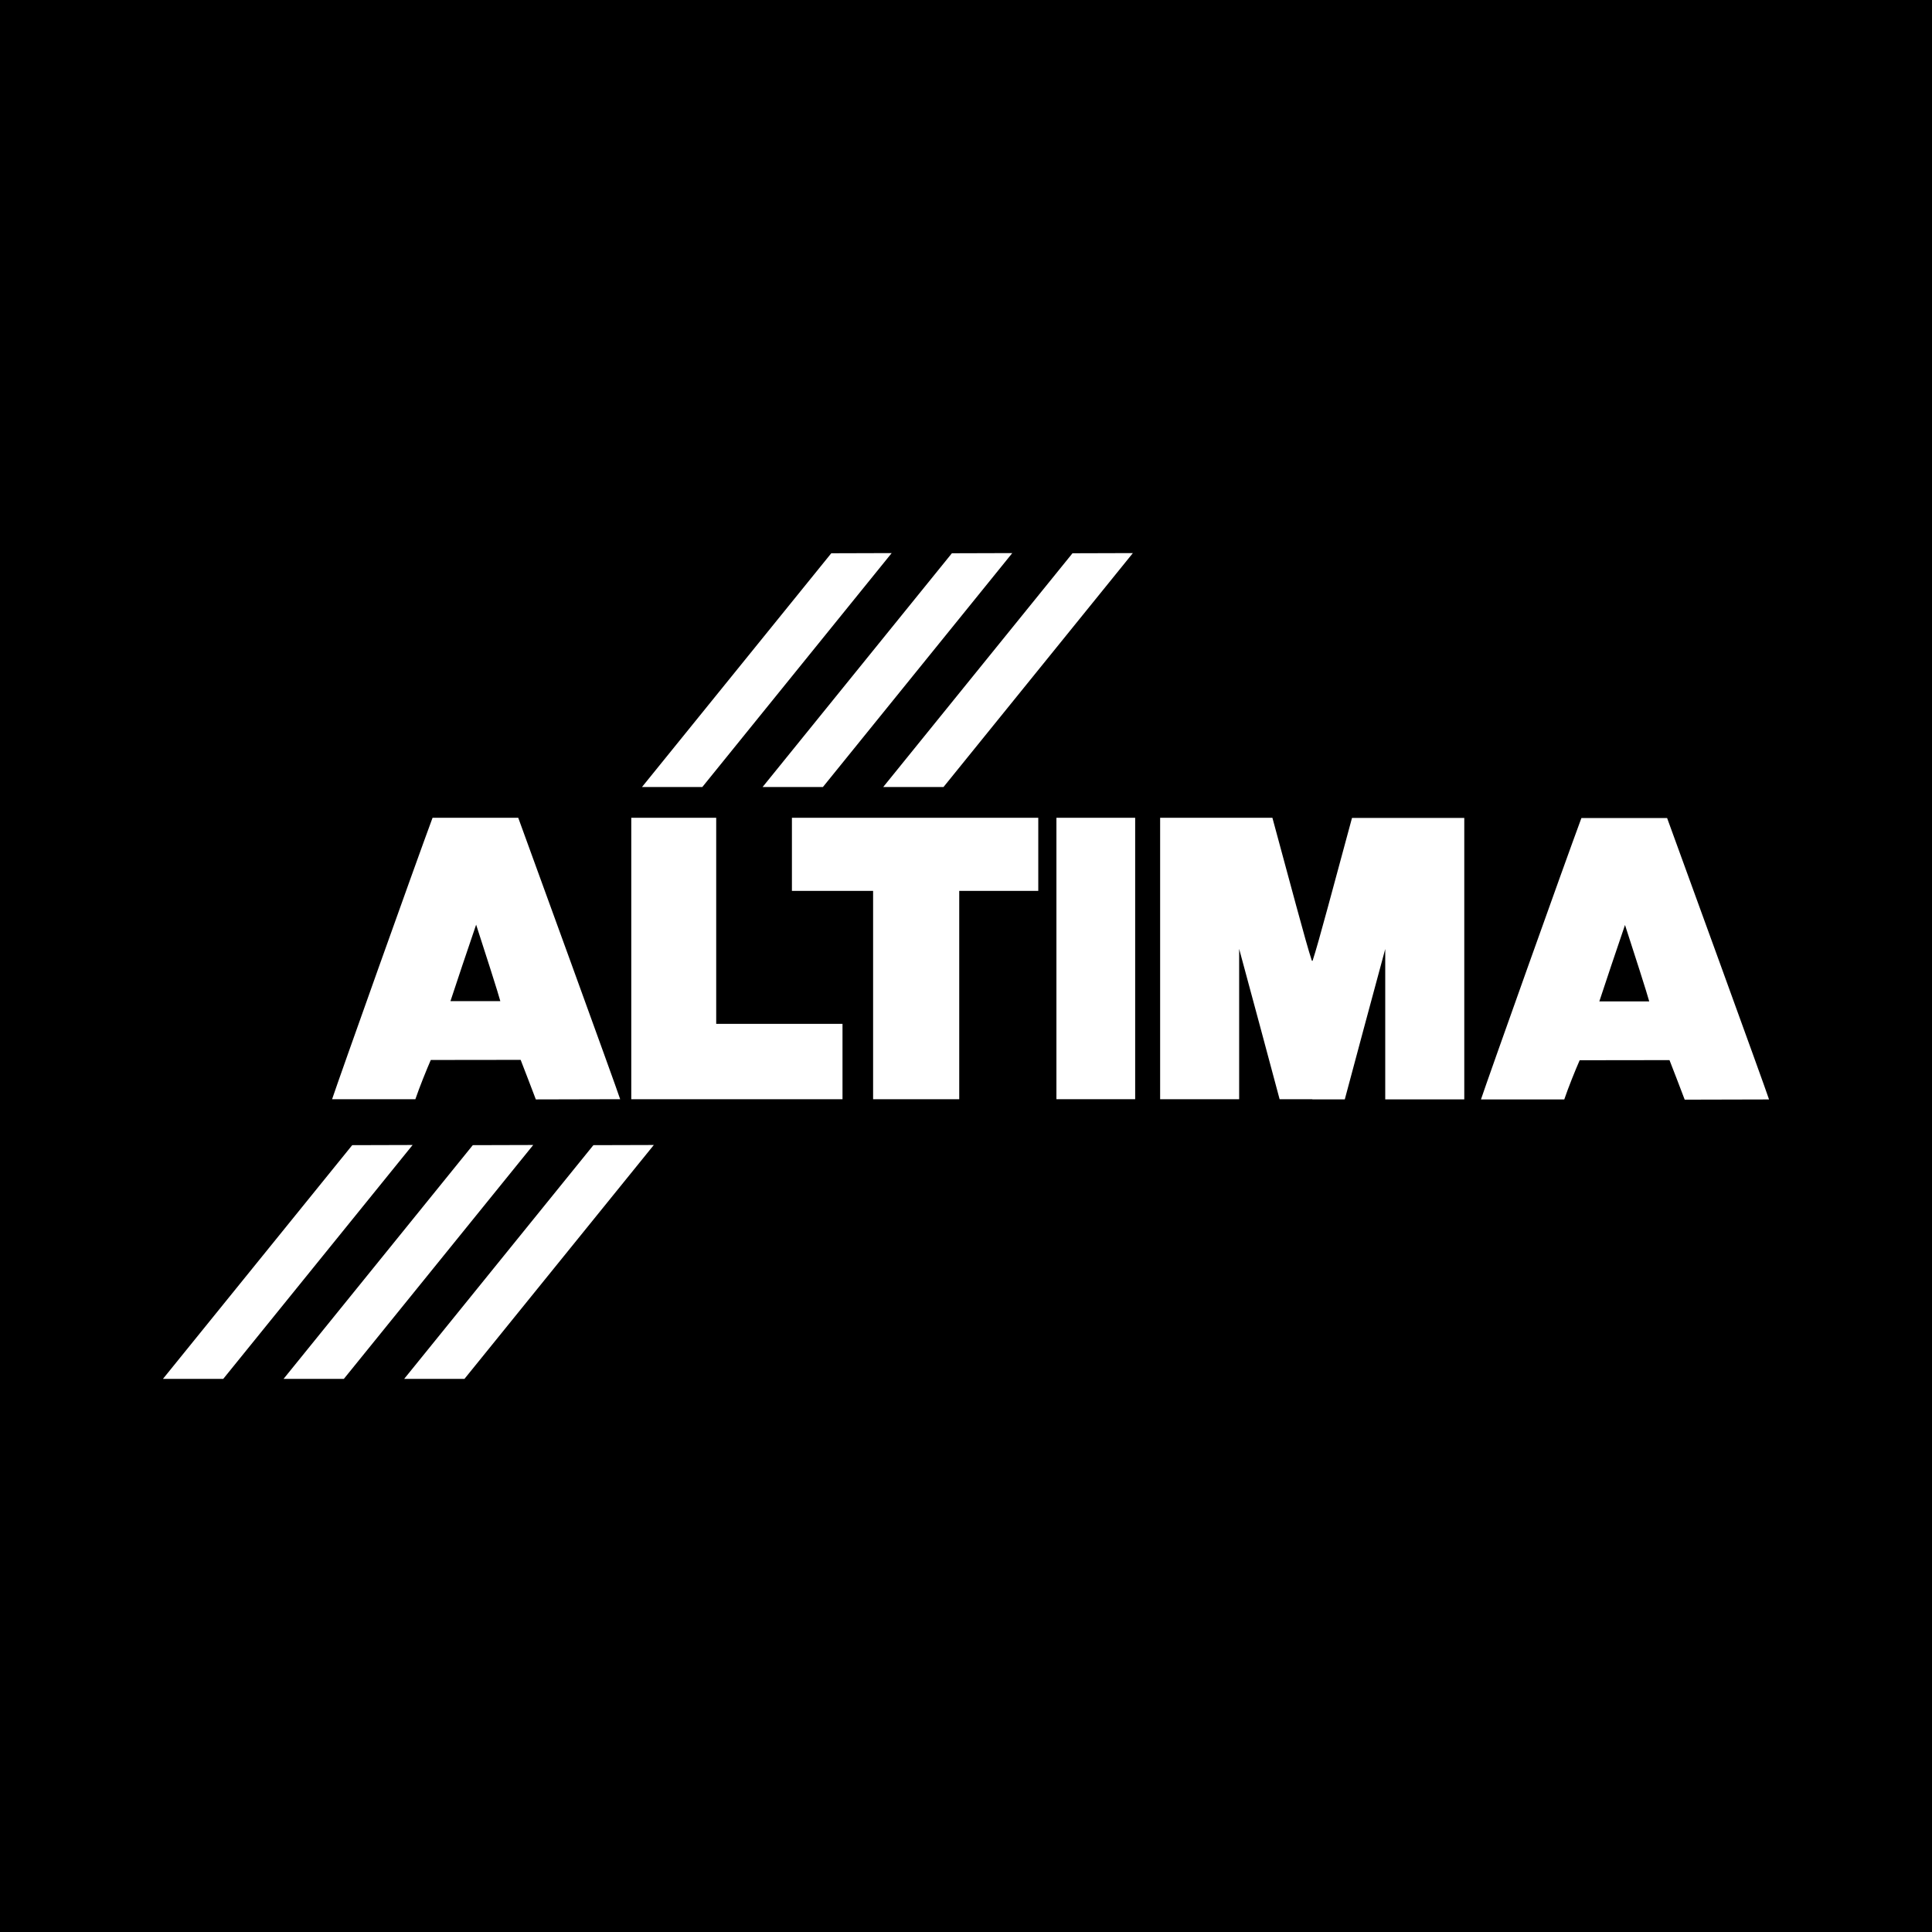 <?xml version="1.0" encoding="utf-8"?>
<!-- Generator: Adobe Illustrator 13.0.0, SVG Export Plug-In . SVG Version: 6.00 Build 14576)  -->
<!DOCTYPE svg PUBLIC "-//W3C//DTD SVG 1.0//EN" "http://www.w3.org/TR/2001/REC-SVG-20010904/DTD/svg10.dtd">
<svg version="1.0" id="Layer_1" xmlns="http://www.w3.org/2000/svg" xmlns:xlink="http://www.w3.org/1999/xlink" x="0px" y="0px"
	 width="192.756px" height="192.756px" viewBox="0 0 192.756 192.756" enable-background="new 0 0 192.756 192.756"
	 xml:space="preserve">
<g>
	<polygon fill-rule="evenodd" clip-rule="evenodd" points="0,0 192.756,0 192.756,192.756 0,192.756 0,0 	"/>
	<path fill-rule="evenodd" clip-rule="evenodd" fill="#FFFFFF" d="M103.589,81.59c0,3.61,0,5.038,0,7.294c0,0-6.928,0-7.886,0
		c0,2.138,0,20.784,0,20.784s-3.317,0-8.593,0c0,0,0-18.076,0-20.784c-1.67,0-5.976,0-8.1,0c0-2.394,0-3.886,0-7.294
		C79.01,81.59,101.654,81.59,103.589,81.59L103.589,81.59z"/>
	<path fill-rule="evenodd" clip-rule="evenodd" fill="#FFFFFF" d="M71.456,81.59c0,3.628,0,20.56,0,20.56h12.601
		c0,2.009,0,5.509,0,7.518c0,0-17.612,0-21.075,0c0,0,0-26.353,0-28.078C65.228,81.59,71.456,81.59,71.456,81.59L71.456,81.59z"/>
	<path fill-rule="evenodd" clip-rule="evenodd" fill="#FFFFFF" d="M51.705,81.59c0.867,2.376,9.748,26.768,10.169,28.078
		l-8.414,0.021c-0.411-1.072-1.178-3.1-1.515-3.946l-8.965,0.011c-0.412,0.946-1.131,2.716-1.538,3.914c-0.266,0-8.309,0-8.309,0
		c0.711-2.139,8.329-23.511,10.023-28.078C43.157,81.59,50.202,81.59,51.705,81.59L51.705,81.59z M47.504,92.255
		c-0.712,2.082-2.113,6.235-2.562,7.628c2.063,0,3.292,0,4.975,0C49.813,99.423,48.218,94.437,47.504,92.255L47.504,92.255z"/>
	<polygon fill-rule="evenodd" clip-rule="evenodd" fill="#FFFFFF" points="113.256,109.668 113.256,81.59 105.4,81.59 
		105.4,109.668 113.256,109.668 	"/>
	<path fill-rule="evenodd" clip-rule="evenodd" fill="#FFFFFF" d="M130.952,95.867c0.005-0.014,0.01-0.027,0.015-0.043
		c0.594-1.784,2.168-7.776,3.922-14.218h11.202c0,0,0,25.278,0,28.078c-3.868,0-6.029,0-7.886,0c0,0,0-14.112,0-14.998
		c-0.487,1.771-3.814,14.149-4.035,14.998c-0.701,0-1.987,0-3.224,0l-0.055-0.016c-1.236,0-2.523,0-3.224,0
		c-0.221-0.85-3.55-13.229-4.036-14.999c0,0.887,0,14.999,0,14.999c-1.855,0-4.016,0-7.884,0c0-2.802,0-28.078,0-28.078h11.201
		c1.755,6.44,3.327,12.431,3.921,14.216c0.006,0.014,0.01,0.028,0.014,0.041L130.952,95.867L130.952,95.867z"/>
	<path fill-rule="evenodd" clip-rule="evenodd" fill="#FFFFFF" d="M166.328,81.615c0.866,2.377,9.748,26.77,10.17,28.077
		l-8.415,0.021c-0.409-1.072-1.179-3.097-1.517-3.945l-8.961,0.012c-0.417,0.944-1.132,2.714-1.538,3.912c-0.267,0-8.311,0-8.311,0
		c0.712-2.138,8.327-23.508,10.022-28.077C157.779,81.615,164.824,81.615,166.328,81.615L166.328,81.615z M162.127,92.284
		c-0.712,2.08-2.111,6.231-2.562,7.625c2.066,0,3.295,0,4.979,0C164.438,99.448,162.84,94.463,162.127,92.284L162.127,92.284z"/>
	<polygon fill-rule="evenodd" clip-rule="evenodd" fill="#FFFFFF" points="35.139,114.253 16.257,137.573 22.272,137.573 
		41.166,114.236 35.139,114.253 	"/>
	<polygon fill-rule="evenodd" clip-rule="evenodd" fill="#FFFFFF" points="47.171,114.253 28.29,137.573 34.305,137.573 
		53.199,114.236 47.171,114.253 	"/>
	<polygon fill-rule="evenodd" clip-rule="evenodd" fill="#FFFFFF" points="59.203,114.253 40.323,137.573 46.338,137.573 
		65.232,114.236 59.203,114.253 	"/>
	<polygon fill-rule="evenodd" clip-rule="evenodd" fill="#FFFFFF" points="82.936,55.2 64.053,78.519 70.072,78.519 88.963,55.182 
		82.936,55.2 	"/>
	<polygon fill-rule="evenodd" clip-rule="evenodd" fill="#FFFFFF" points="94.969,55.2 76.086,78.519 82.103,78.519 100.995,55.182 
		94.969,55.2 	"/>
	<polygon fill-rule="evenodd" clip-rule="evenodd" fill="#FFFFFF" points="107.002,55.2 88.12,78.519 94.135,78.519 113.027,55.182 
		107.002,55.2 	"/>
</g>
</svg>
